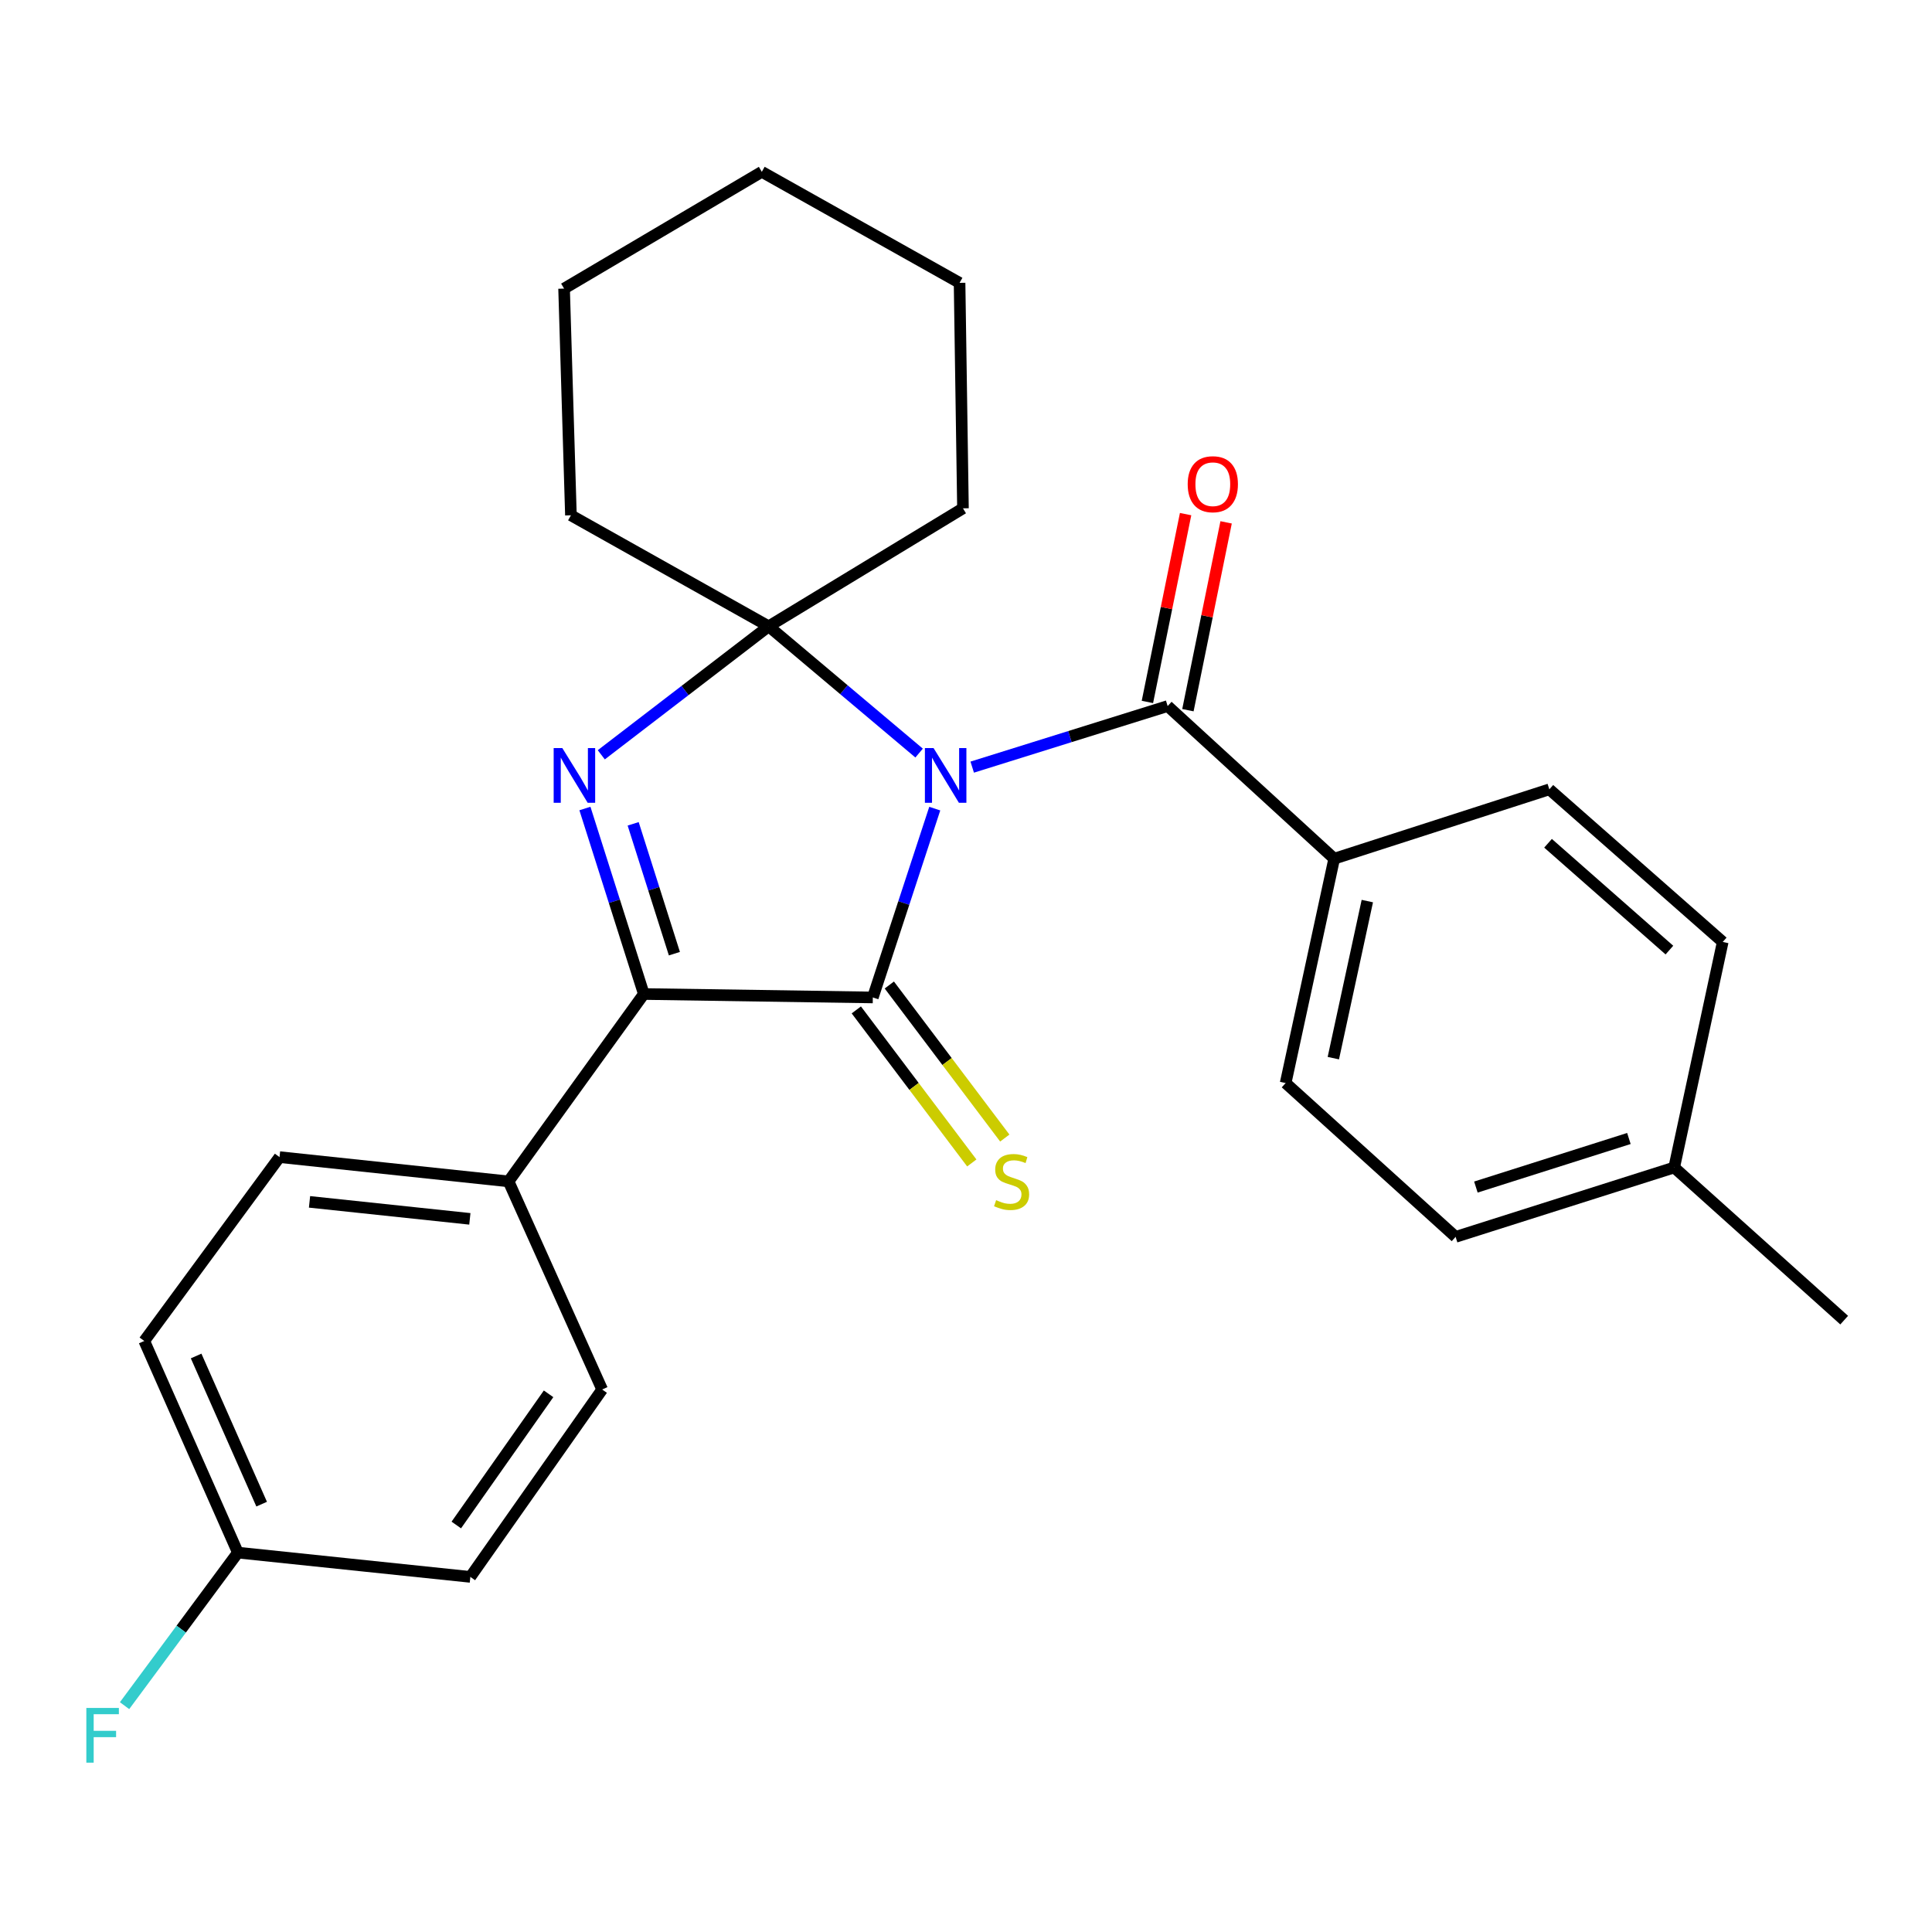 <?xml version='1.0' encoding='iso-8859-1'?>
<svg version='1.1' baseProfile='full'
              xmlns='http://www.w3.org/2000/svg'
                      xmlns:rdkit='http://www.rdkit.org/xml'
                      xmlns:xlink='http://www.w3.org/1999/xlink'
                  xml:space='preserve'
width='1000px' height='1000px' viewBox='0 0 1000 1000'>
<!-- END OF HEADER -->
<rect style='opacity:1.0;fill:#FFFFFF;stroke:none' width='1000' height='1000' x='0' y='0'> </rect>
<path class='bond-0' d='M 483.829,418.543 L 467.799,467.413' style='fill:none;fill-rule:evenodd;stroke:#0000FF;stroke-width:6px;stroke-linecap:butt;stroke-linejoin:miter;stroke-opacity:1' />
<path class='bond-0' d='M 467.799,467.413 L 451.768,516.282' style='fill:none;fill-rule:evenodd;stroke:#000000;stroke-width:6px;stroke-linecap:butt;stroke-linejoin:miter;stroke-opacity:1' />
<path class='bond-1' d='M 475.732,389.787 L 436.799,356.984' style='fill:none;fill-rule:evenodd;stroke:#0000FF;stroke-width:6px;stroke-linecap:butt;stroke-linejoin:miter;stroke-opacity:1' />
<path class='bond-1' d='M 436.799,356.984 L 397.867,324.181' style='fill:none;fill-rule:evenodd;stroke:#000000;stroke-width:6px;stroke-linecap:butt;stroke-linejoin:miter;stroke-opacity:1' />
<path class='bond-4' d='M 503.216,397.063 L 553.797,381.26' style='fill:none;fill-rule:evenodd;stroke:#0000FF;stroke-width:6px;stroke-linecap:butt;stroke-linejoin:miter;stroke-opacity:1' />
<path class='bond-4' d='M 553.797,381.26 L 604.378,365.457' style='fill:none;fill-rule:evenodd;stroke:#000000;stroke-width:6px;stroke-linecap:butt;stroke-linejoin:miter;stroke-opacity:1' />
<path class='bond-3' d='M 451.768,516.282 L 333.243,514.499' style='fill:none;fill-rule:evenodd;stroke:#000000;stroke-width:6px;stroke-linecap:butt;stroke-linejoin:miter;stroke-opacity:1' />
<path class='bond-5' d='M 443.227,522.727 L 473.111,562.334' style='fill:none;fill-rule:evenodd;stroke:#000000;stroke-width:6px;stroke-linecap:butt;stroke-linejoin:miter;stroke-opacity:1' />
<path class='bond-5' d='M 473.111,562.334 L 502.995,601.942' style='fill:none;fill-rule:evenodd;stroke:#CCCC00;stroke-width:6px;stroke-linecap:butt;stroke-linejoin:miter;stroke-opacity:1' />
<path class='bond-5' d='M 460.31,509.838 L 490.193,549.446' style='fill:none;fill-rule:evenodd;stroke:#000000;stroke-width:6px;stroke-linecap:butt;stroke-linejoin:miter;stroke-opacity:1' />
<path class='bond-5' d='M 490.193,549.446 L 520.077,589.053' style='fill:none;fill-rule:evenodd;stroke:#CCCC00;stroke-width:6px;stroke-linecap:butt;stroke-linejoin:miter;stroke-opacity:1' />
<path class='bond-2' d='M 397.867,324.181 L 354.546,357.432' style='fill:none;fill-rule:evenodd;stroke:#000000;stroke-width:6px;stroke-linecap:butt;stroke-linejoin:miter;stroke-opacity:1' />
<path class='bond-2' d='M 354.546,357.432 L 311.225,390.683' style='fill:none;fill-rule:evenodd;stroke:#0000FF;stroke-width:6px;stroke-linecap:butt;stroke-linejoin:miter;stroke-opacity:1' />
<path class='bond-13' d='M 397.867,324.181 L 295.51,266.713' style='fill:none;fill-rule:evenodd;stroke:#000000;stroke-width:6px;stroke-linecap:butt;stroke-linejoin:miter;stroke-opacity:1' />
<path class='bond-14' d='M 397.867,324.181 L 498.43,263.111' style='fill:none;fill-rule:evenodd;stroke:#000000;stroke-width:6px;stroke-linecap:butt;stroke-linejoin:miter;stroke-opacity:1' />
<path class='bond-26' d='M 302.755,418.487 L 317.999,466.493' style='fill:none;fill-rule:evenodd;stroke:#0000FF;stroke-width:6px;stroke-linecap:butt;stroke-linejoin:miter;stroke-opacity:1' />
<path class='bond-26' d='M 317.999,466.493 L 333.243,514.499' style='fill:none;fill-rule:evenodd;stroke:#000000;stroke-width:6px;stroke-linecap:butt;stroke-linejoin:miter;stroke-opacity:1' />
<path class='bond-26' d='M 327.724,426.412 L 338.394,460.017' style='fill:none;fill-rule:evenodd;stroke:#0000FF;stroke-width:6px;stroke-linecap:butt;stroke-linejoin:miter;stroke-opacity:1' />
<path class='bond-26' d='M 338.394,460.017 L 349.065,493.621' style='fill:none;fill-rule:evenodd;stroke:#000000;stroke-width:6px;stroke-linecap:butt;stroke-linejoin:miter;stroke-opacity:1' />
<path class='bond-6' d='M 333.243,514.499 L 263.233,611.483' style='fill:none;fill-rule:evenodd;stroke:#000000;stroke-width:6px;stroke-linecap:butt;stroke-linejoin:miter;stroke-opacity:1' />
<path class='bond-7' d='M 604.378,365.457 L 690.579,444.454' style='fill:none;fill-rule:evenodd;stroke:#000000;stroke-width:6px;stroke-linecap:butt;stroke-linejoin:miter;stroke-opacity:1' />
<path class='bond-8' d='M 614.862,367.589 L 624.749,318.979' style='fill:none;fill-rule:evenodd;stroke:#000000;stroke-width:6px;stroke-linecap:butt;stroke-linejoin:miter;stroke-opacity:1' />
<path class='bond-8' d='M 624.749,318.979 L 634.636,270.369' style='fill:none;fill-rule:evenodd;stroke:#FF0000;stroke-width:6px;stroke-linecap:butt;stroke-linejoin:miter;stroke-opacity:1' />
<path class='bond-8' d='M 593.893,363.324 L 603.78,314.714' style='fill:none;fill-rule:evenodd;stroke:#000000;stroke-width:6px;stroke-linecap:butt;stroke-linejoin:miter;stroke-opacity:1' />
<path class='bond-8' d='M 603.78,314.714 L 613.667,266.104' style='fill:none;fill-rule:evenodd;stroke:#FF0000;stroke-width:6px;stroke-linecap:butt;stroke-linejoin:miter;stroke-opacity:1' />
<path class='bond-9' d='M 263.233,611.483 L 144.684,598.918' style='fill:none;fill-rule:evenodd;stroke:#000000;stroke-width:6px;stroke-linecap:butt;stroke-linejoin:miter;stroke-opacity:1' />
<path class='bond-9' d='M 243.195,630.878 L 160.21,622.082' style='fill:none;fill-rule:evenodd;stroke:#000000;stroke-width:6px;stroke-linecap:butt;stroke-linejoin:miter;stroke-opacity:1' />
<path class='bond-10' d='M 263.233,611.483 L 311.678,719.203' style='fill:none;fill-rule:evenodd;stroke:#000000;stroke-width:6px;stroke-linecap:butt;stroke-linejoin:miter;stroke-opacity:1' />
<path class='bond-11' d='M 690.579,444.454 L 665.447,560.59' style='fill:none;fill-rule:evenodd;stroke:#000000;stroke-width:6px;stroke-linecap:butt;stroke-linejoin:miter;stroke-opacity:1' />
<path class='bond-11' d='M 707.724,466.4 L 690.132,547.695' style='fill:none;fill-rule:evenodd;stroke:#000000;stroke-width:6px;stroke-linecap:butt;stroke-linejoin:miter;stroke-opacity:1' />
<path class='bond-12' d='M 690.579,444.454 L 801.936,408.563' style='fill:none;fill-rule:evenodd;stroke:#000000;stroke-width:6px;stroke-linecap:butt;stroke-linejoin:miter;stroke-opacity:1' />
<path class='bond-17' d='M 144.684,598.918 L 74.674,694.083' style='fill:none;fill-rule:evenodd;stroke:#000000;stroke-width:6px;stroke-linecap:butt;stroke-linejoin:miter;stroke-opacity:1' />
<path class='bond-16' d='M 311.678,719.203 L 243.451,816.199' style='fill:none;fill-rule:evenodd;stroke:#000000;stroke-width:6px;stroke-linecap:butt;stroke-linejoin:miter;stroke-opacity:1' />
<path class='bond-16' d='M 283.941,721.441 L 236.182,789.338' style='fill:none;fill-rule:evenodd;stroke:#000000;stroke-width:6px;stroke-linecap:butt;stroke-linejoin:miter;stroke-opacity:1' />
<path class='bond-19' d='M 665.447,560.59 L 753.42,640.205' style='fill:none;fill-rule:evenodd;stroke:#000000;stroke-width:6px;stroke-linecap:butt;stroke-linejoin:miter;stroke-opacity:1' />
<path class='bond-18' d='M 801.936,408.563 L 891.68,487.549' style='fill:none;fill-rule:evenodd;stroke:#000000;stroke-width:6px;stroke-linecap:butt;stroke-linejoin:miter;stroke-opacity:1' />
<path class='bond-18' d='M 801.26,436.475 L 864.081,491.764' style='fill:none;fill-rule:evenodd;stroke:#000000;stroke-width:6px;stroke-linecap:butt;stroke-linejoin:miter;stroke-opacity:1' />
<path class='bond-24' d='M 295.51,266.713 L 291.967,149.376' style='fill:none;fill-rule:evenodd;stroke:#000000;stroke-width:6px;stroke-linecap:butt;stroke-linejoin:miter;stroke-opacity:1' />
<path class='bond-23' d='M 498.43,263.111 L 496.67,146.404' style='fill:none;fill-rule:evenodd;stroke:#000000;stroke-width:6px;stroke-linecap:butt;stroke-linejoin:miter;stroke-opacity:1' />
<path class='bond-15' d='M 123.13,803.633 L 243.451,816.199' style='fill:none;fill-rule:evenodd;stroke:#000000;stroke-width:6px;stroke-linecap:butt;stroke-linejoin:miter;stroke-opacity:1' />
<path class='bond-21' d='M 123.13,803.633 L 93.8,843.241' style='fill:none;fill-rule:evenodd;stroke:#000000;stroke-width:6px;stroke-linecap:butt;stroke-linejoin:miter;stroke-opacity:1' />
<path class='bond-21' d='M 93.8,843.241 L 64.47,882.849' style='fill:none;fill-rule:evenodd;stroke:#33CCCC;stroke-width:6px;stroke-linecap:butt;stroke-linejoin:miter;stroke-opacity:1' />
<path class='bond-29' d='M 123.13,803.633 L 74.674,694.083' style='fill:none;fill-rule:evenodd;stroke:#000000;stroke-width:6px;stroke-linecap:butt;stroke-linejoin:miter;stroke-opacity:1' />
<path class='bond-29' d='M 135.432,778.544 L 101.512,701.859' style='fill:none;fill-rule:evenodd;stroke:#000000;stroke-width:6px;stroke-linecap:butt;stroke-linejoin:miter;stroke-opacity:1' />
<path class='bond-20' d='M 891.68,487.549 L 866.561,604.291' style='fill:none;fill-rule:evenodd;stroke:#000000;stroke-width:6px;stroke-linecap:butt;stroke-linejoin:miter;stroke-opacity:1' />
<path class='bond-28' d='M 753.42,640.205 L 866.561,604.291' style='fill:none;fill-rule:evenodd;stroke:#000000;stroke-width:6px;stroke-linecap:butt;stroke-linejoin:miter;stroke-opacity:1' />
<path class='bond-28' d='M 763.917,614.422 L 843.115,589.282' style='fill:none;fill-rule:evenodd;stroke:#000000;stroke-width:6px;stroke-linecap:butt;stroke-linejoin:miter;stroke-opacity:1' />
<path class='bond-22' d='M 866.561,604.291 L 954.545,683.3' style='fill:none;fill-rule:evenodd;stroke:#000000;stroke-width:6px;stroke-linecap:butt;stroke-linejoin:miter;stroke-opacity:1' />
<path class='bond-25' d='M 496.67,146.404 L 394.313,88.936' style='fill:none;fill-rule:evenodd;stroke:#000000;stroke-width:6px;stroke-linecap:butt;stroke-linejoin:miter;stroke-opacity:1' />
<path class='bond-27' d='M 291.967,149.376 L 394.313,88.936' style='fill:none;fill-rule:evenodd;stroke:#000000;stroke-width:6px;stroke-linecap:butt;stroke-linejoin:miter;stroke-opacity:1' />
<path  class='atom-0' d='M 483.206 387.199
L 492.486 402.199
Q 493.406 403.679, 494.886 406.359
Q 496.366 409.039, 496.446 409.199
L 496.446 387.199
L 500.206 387.199
L 500.206 415.519
L 496.326 415.519
L 486.366 399.119
Q 485.206 397.199, 483.966 394.999
Q 482.766 392.799, 482.406 392.119
L 482.406 415.519
L 478.726 415.519
L 478.726 387.199
L 483.206 387.199
' fill='#0000FF'/>
<path  class='atom-3' d='M 291.057 387.199
L 300.337 402.199
Q 301.257 403.679, 302.737 406.359
Q 304.217 409.039, 304.297 409.199
L 304.297 387.199
L 308.057 387.199
L 308.057 415.519
L 304.177 415.519
L 294.217 399.119
Q 293.057 397.199, 291.817 394.999
Q 290.617 392.799, 290.257 392.119
L 290.257 415.519
L 286.577 415.519
L 286.577 387.199
L 291.057 387.199
' fill='#0000FF'/>
<path  class='atom-6' d='M 515.597 621.203
Q 515.917 621.323, 517.237 621.883
Q 518.557 622.443, 519.997 622.803
Q 521.477 623.123, 522.917 623.123
Q 525.597 623.123, 527.157 621.843
Q 528.717 620.523, 528.717 618.243
Q 528.717 616.683, 527.917 615.723
Q 527.157 614.763, 525.957 614.243
Q 524.757 613.723, 522.757 613.123
Q 520.237 612.363, 518.717 611.643
Q 517.237 610.923, 516.157 609.403
Q 515.117 607.883, 515.117 605.323
Q 515.117 601.763, 517.517 599.563
Q 519.957 597.363, 524.757 597.363
Q 528.037 597.363, 531.757 598.923
L 530.837 602.003
Q 527.437 600.603, 524.877 600.603
Q 522.117 600.603, 520.597 601.763
Q 519.077 602.883, 519.117 604.843
Q 519.117 606.363, 519.877 607.283
Q 520.677 608.203, 521.797 608.723
Q 522.957 609.243, 524.877 609.843
Q 527.437 610.643, 528.957 611.443
Q 530.477 612.243, 531.557 613.883
Q 532.677 615.483, 532.677 618.243
Q 532.677 622.163, 530.037 624.283
Q 527.437 626.363, 523.077 626.363
Q 520.557 626.363, 518.637 625.803
Q 516.757 625.283, 514.517 624.363
L 515.597 621.203
' fill='#CCCC00'/>
<path  class='atom-9' d='M 614.75 250.625
Q 614.75 243.825, 618.11 240.025
Q 621.47 236.225, 627.75 236.225
Q 634.03 236.225, 637.39 240.025
Q 640.75 243.825, 640.75 250.625
Q 640.75 257.505, 637.35 261.425
Q 633.95 265.305, 627.75 265.305
Q 621.51 265.305, 618.11 261.425
Q 614.75 257.545, 614.75 250.625
M 627.75 262.105
Q 632.07 262.105, 634.39 259.225
Q 636.75 256.305, 636.75 250.625
Q 636.75 245.065, 634.39 242.265
Q 632.07 239.425, 627.75 239.425
Q 623.43 239.425, 621.07 242.225
Q 618.75 245.025, 618.75 250.625
Q 618.75 256.345, 621.07 259.225
Q 623.43 262.105, 627.75 262.105
' fill='#FF0000'/>
<path  class='atom-22' d='M 44.689 884.032
L 61.529 884.032
L 61.529 887.272
L 48.489 887.272
L 48.489 895.872
L 60.089 895.872
L 60.089 899.152
L 48.489 899.152
L 48.489 912.352
L 44.689 912.352
L 44.689 884.032
' fill='#33CCCC'/>
</svg>
